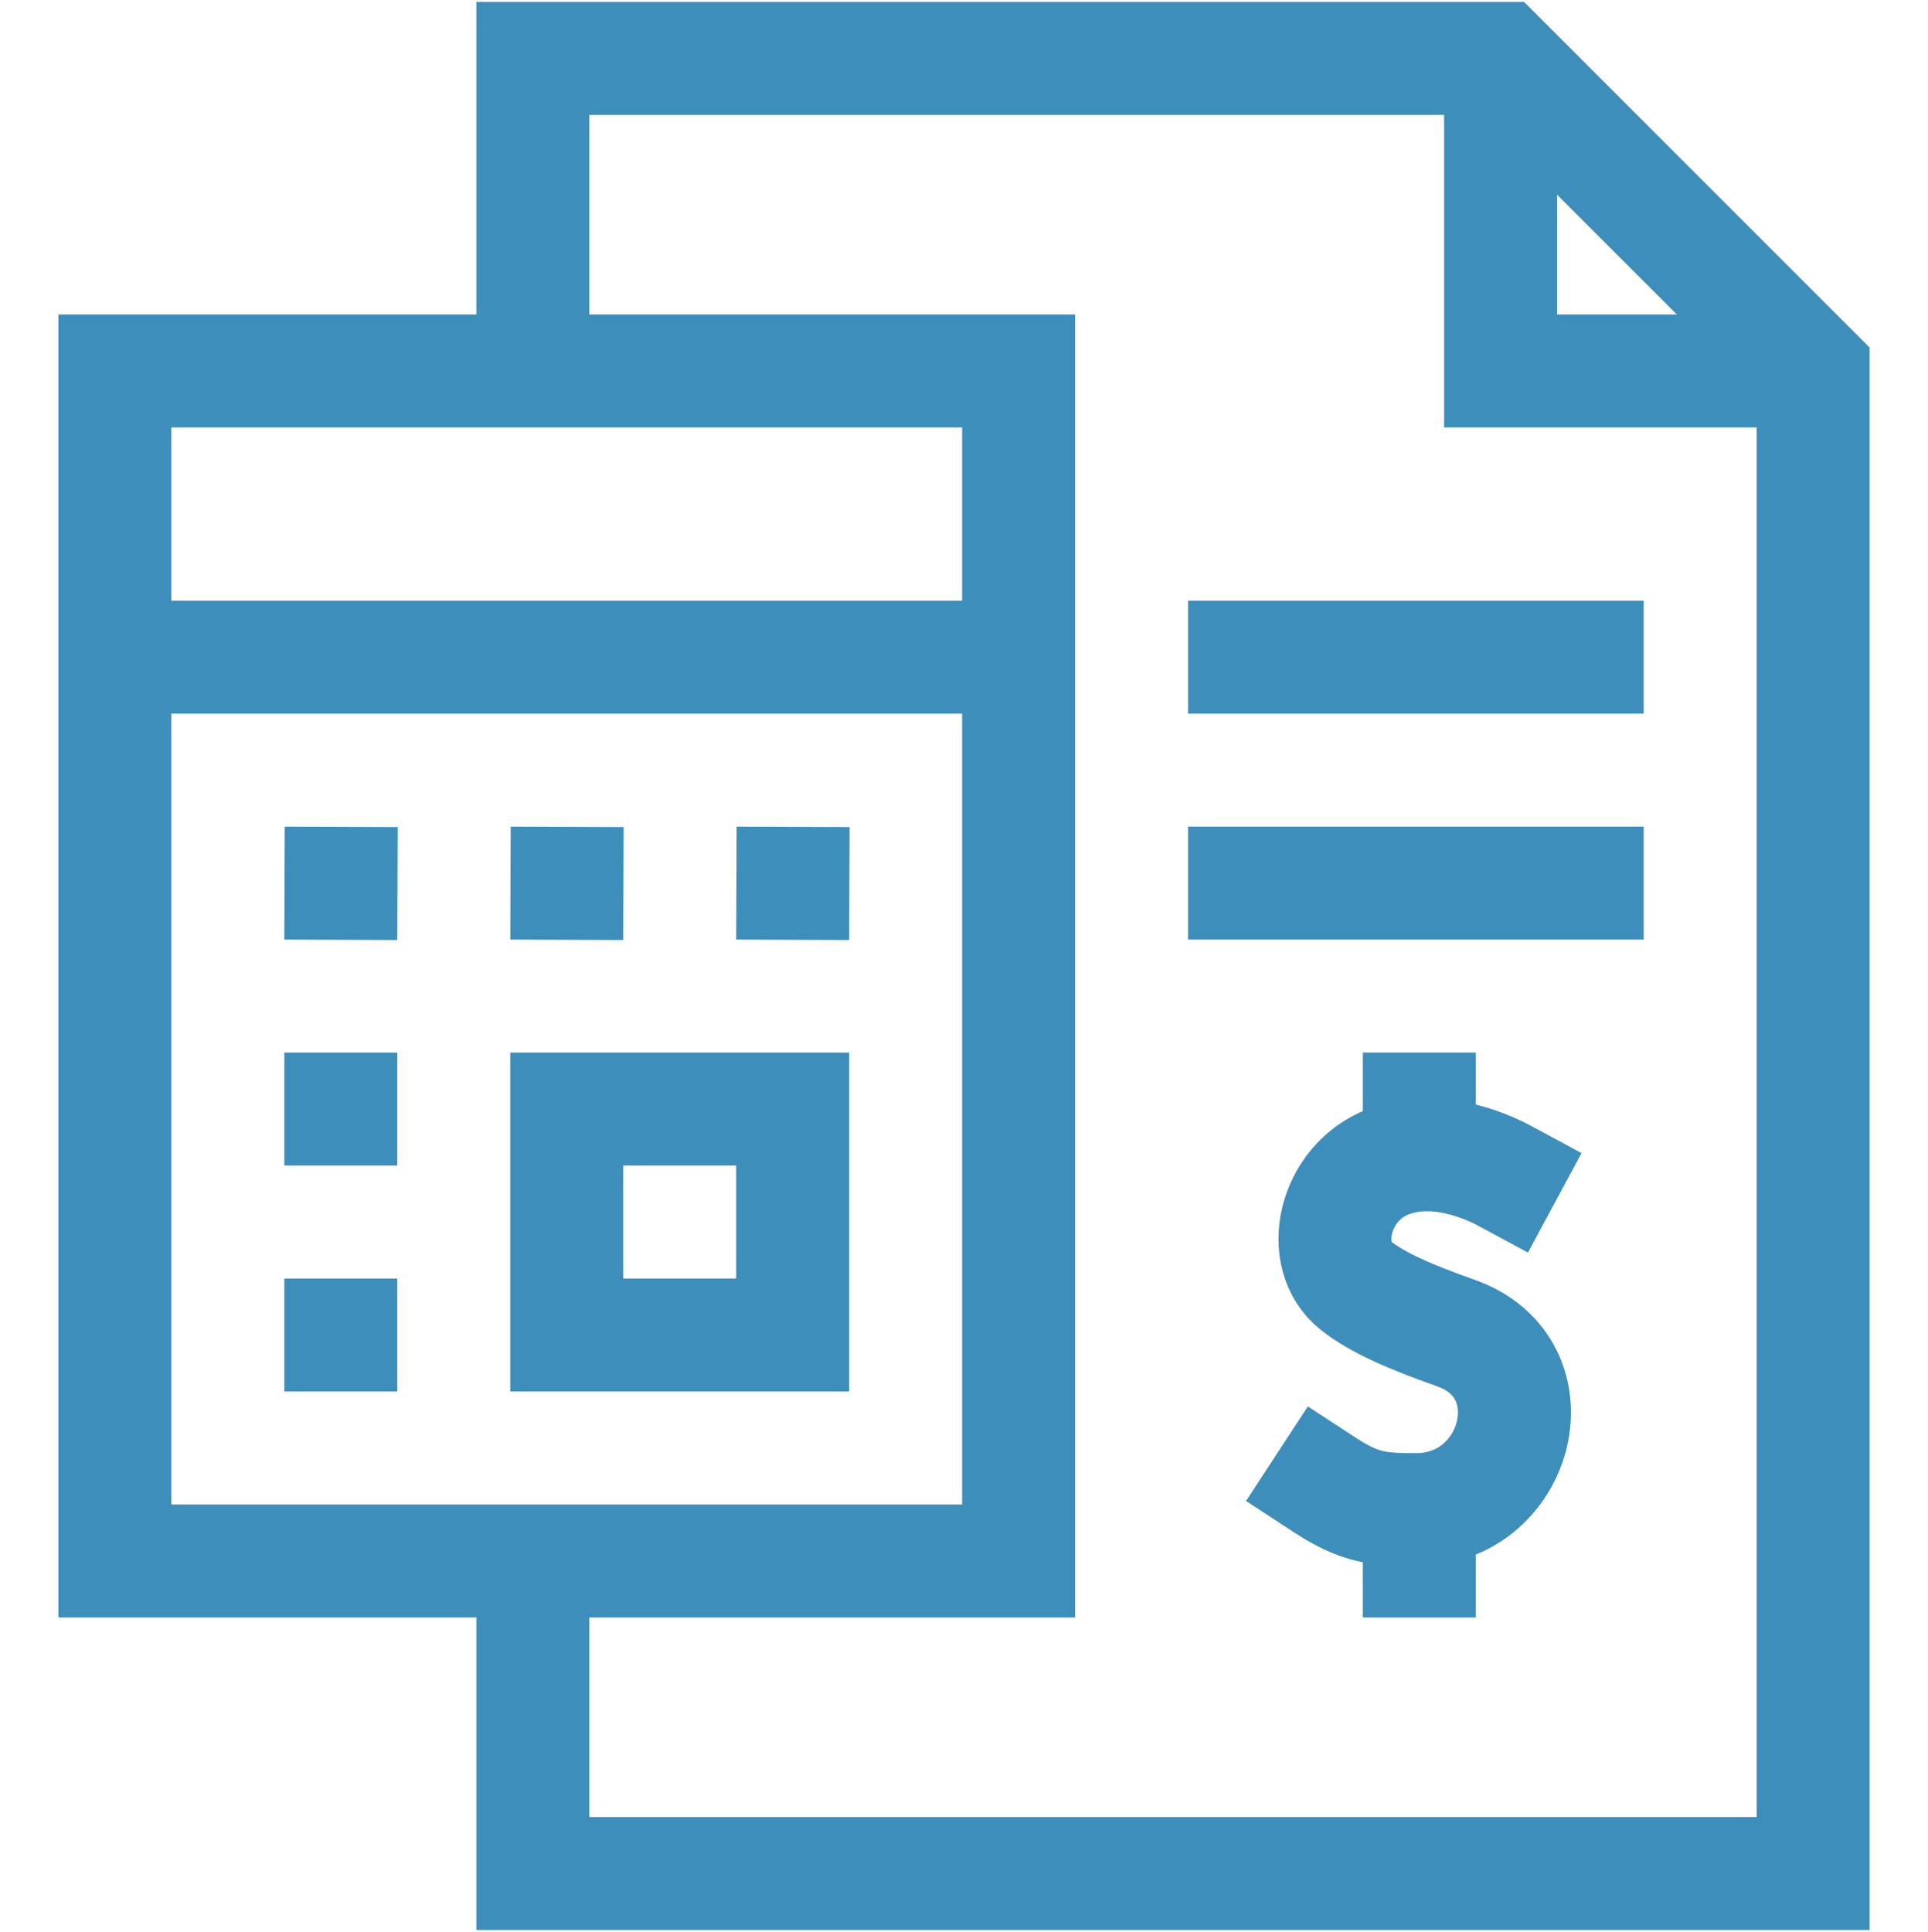 <svg width="512" height="513" viewBox="0 0 512 513" fill="none" xmlns="http://www.w3.org/2000/svg">
<g clip-path="url(#clip0_146_2)">
<path d="M141.5 91.5V15.5H398.5L481.5 98.5V497.5H141.5V417.5" stroke="#3E8EBB" stroke-width="30" stroke-miterlimit="10"/>
<path d="M481.5 98.5H398.5V15.5" stroke="#3E8EBB" stroke-width="30" stroke-miterlimit="10"/>
<path d="M315.5 174.5H436.5" stroke="#3E8EBB" stroke-width="30" stroke-miterlimit="10"/>
<path d="M315.5 234.5H436.5" stroke="#3E8EBB" stroke-width="30" stroke-miterlimit="10"/>
<path d="M270.5 98.5H30.5V414.5H270.5V98.5Z" stroke="#3E8EBB" stroke-width="30" stroke-miterlimit="10"/>
<path d="M30.5 174.5H270.5" stroke="#3E8EBB" stroke-width="30" stroke-miterlimit="10"/>
<path d="M210.5 294.5H150.5V354.5H210.5V294.5Z" stroke="#3E8EBB" stroke-width="30" stroke-miterlimit="10"/>
<path d="M75.5 354.5H105.5" stroke="#3E8EBB" stroke-width="30" stroke-miterlimit="10"/>
<path d="M75.5 294.5H105.5" stroke="#3E8EBB" stroke-width="30" stroke-miterlimit="10"/>
<path d="M75.558 234.5L105.558 234.617" stroke="#3E8EBB" stroke-width="30" stroke-miterlimit="10"/>
<path d="M135.558 234.5L165.558 234.617" stroke="#3E8EBB" stroke-width="30" stroke-miterlimit="10"/>
<path d="M195.558 234.5L225.558 234.617" stroke="#3E8EBB" stroke-width="30" stroke-miterlimit="10"/>
<path d="M399.668 312.278C395.137 309.836 381.443 303.528 368.629 308.493C354.062 314.137 349.956 333.465 360.121 341.438C365.958 346.016 374.74 349.78 386.575 353.963C413.065 363.327 403.273 400.685 376.327 400.864C365.811 400.934 360.895 400.266 351.658 394.224" stroke="#3E8EBB" stroke-width="30" stroke-miterlimit="10" stroke-linecap="square" stroke-linejoin="round"/>
<path d="M376.918 401.149V414.5" stroke="#3E8EBB" stroke-width="30" stroke-miterlimit="10" stroke-linecap="square" stroke-linejoin="round"/>
<path d="M376.918 294.5V305.167" stroke="#3E8EBB" stroke-width="30" stroke-miterlimit="10" stroke-linecap="square" stroke-linejoin="round"/>
</g>
<defs>
<clipPath id="clip0_146_2">
<rect width="512" height="512" fill="white" transform="translate(0 0.5)"/>
</clipPath>
</defs>
</svg>
